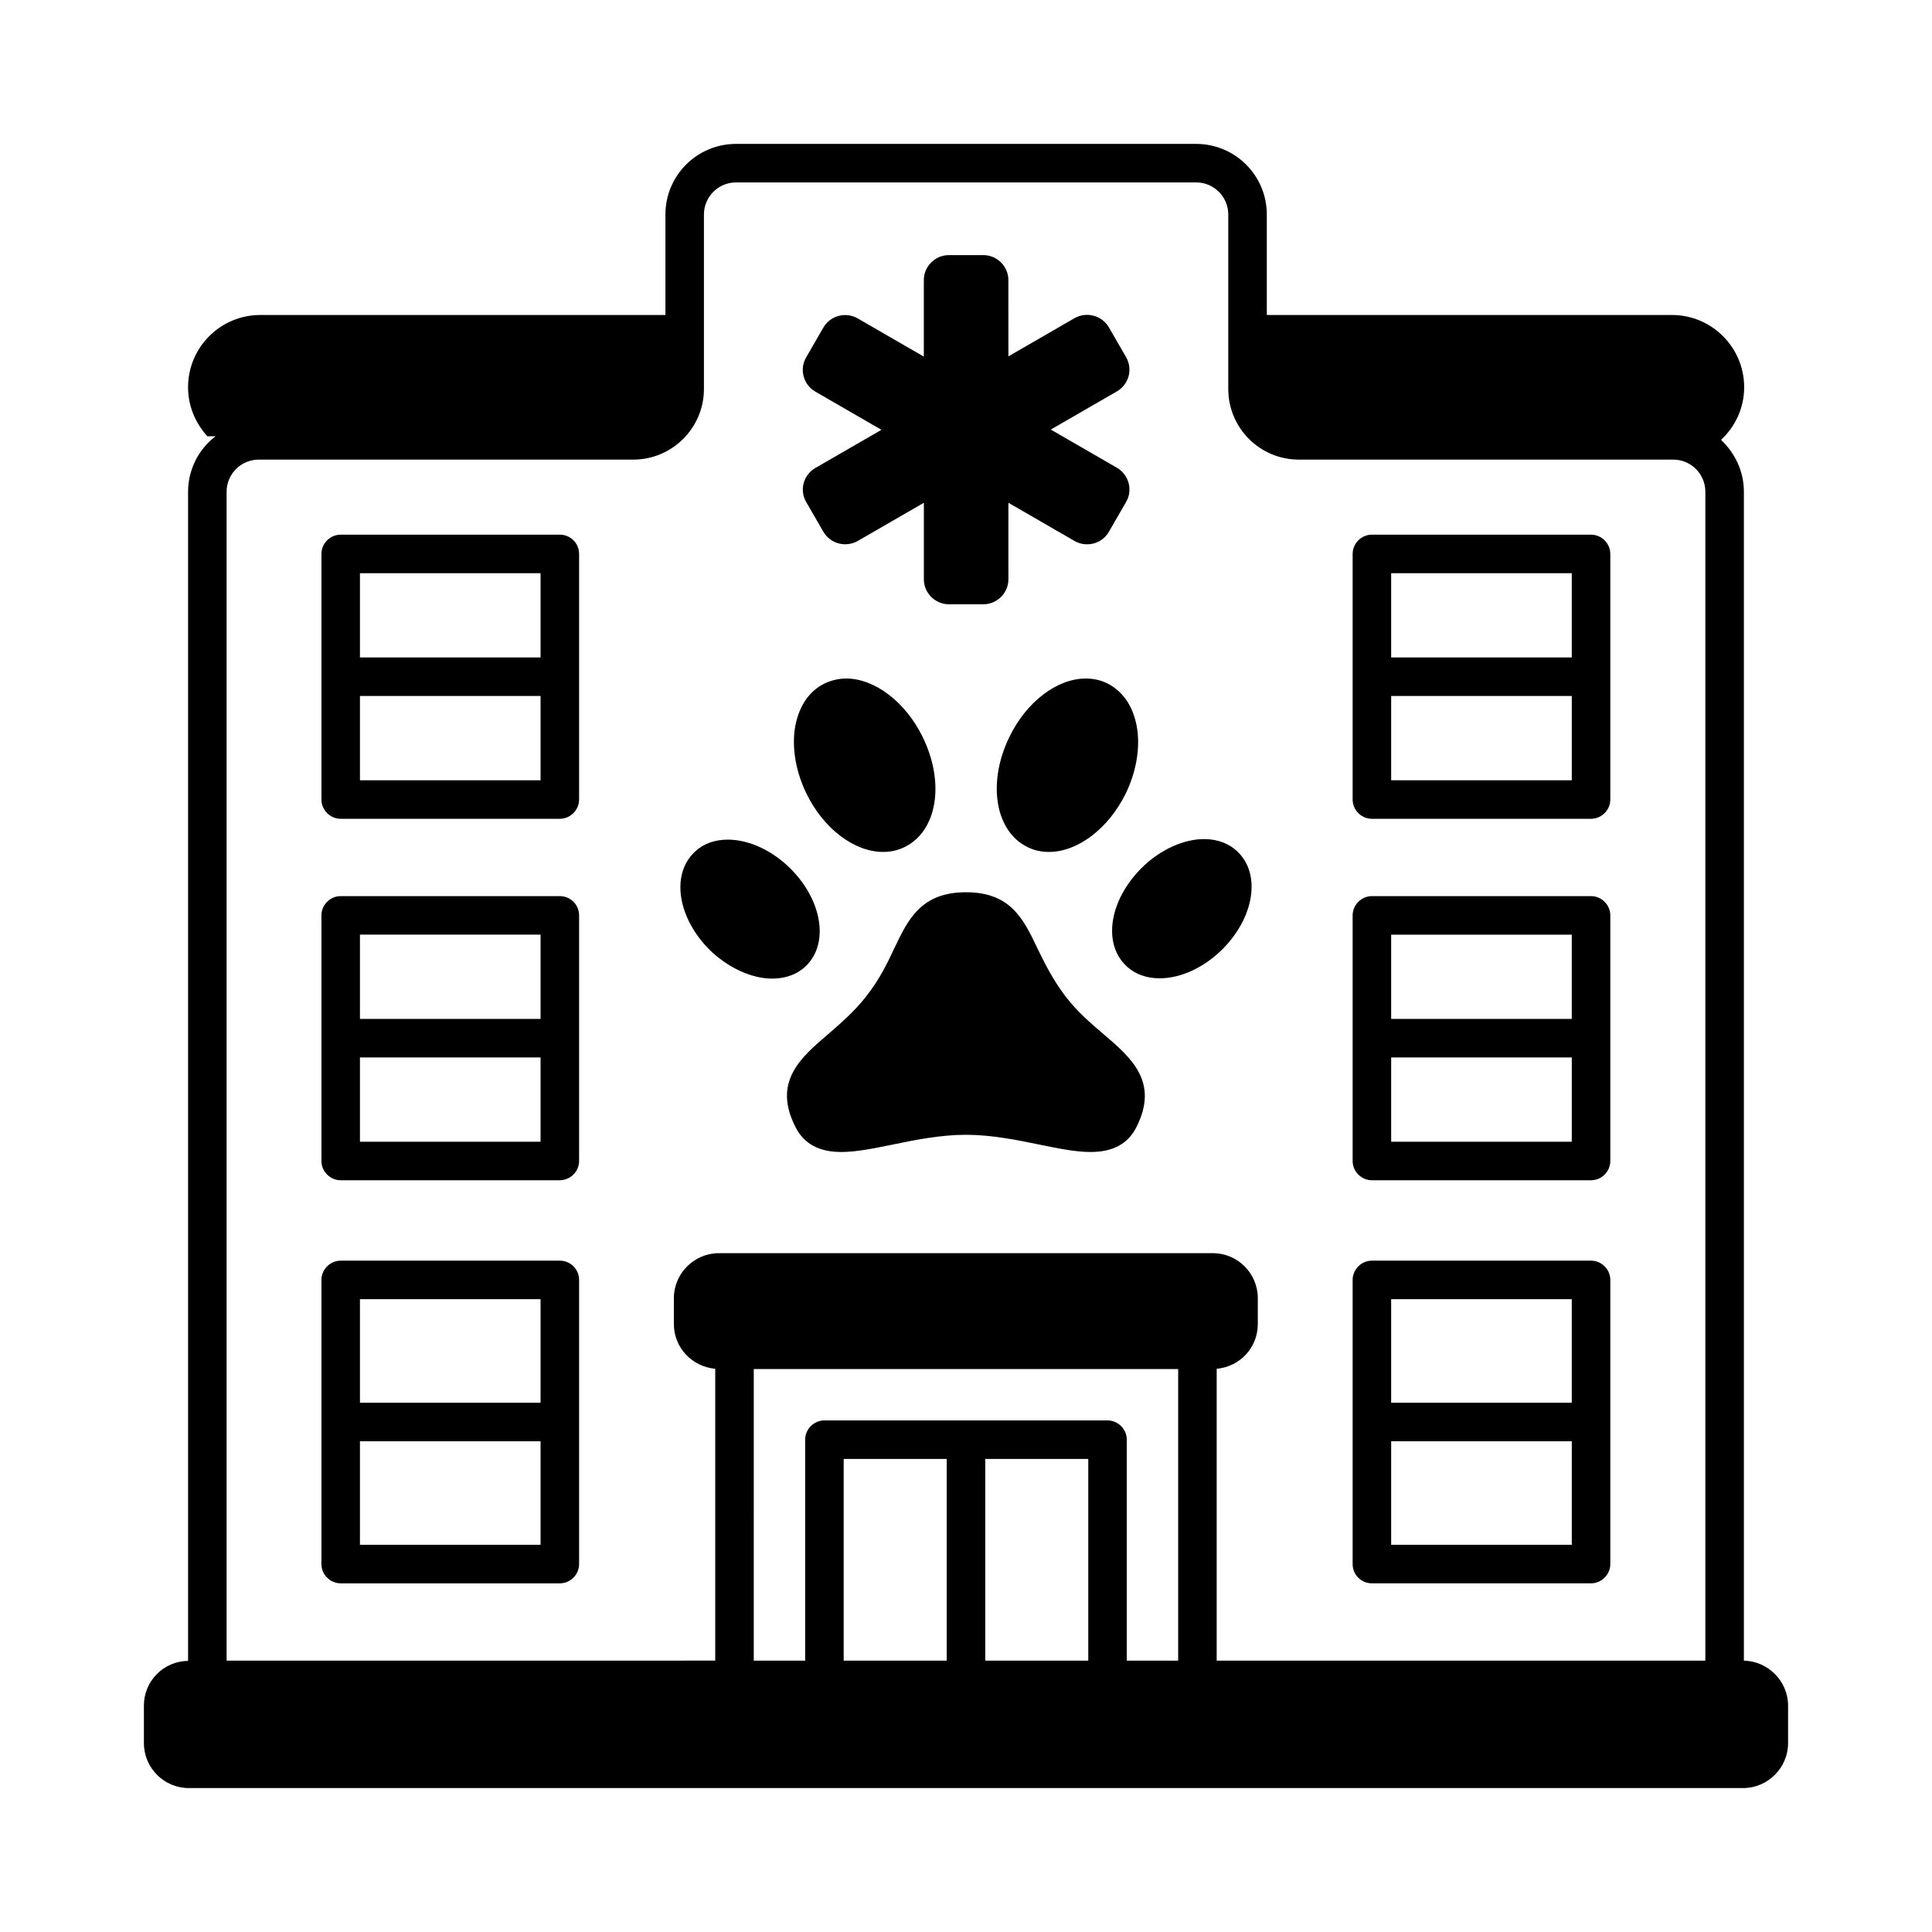 <?xml version="1.0" encoding="UTF-8"?>
<!-- Uploaded to: ICON Repo, www.iconrepo.com, Generator: ICON Repo Mixer Tools -->
<svg fill="#000000" width="800px" height="800px" version="1.1" viewBox="144 144 512 512" xmlns="http://www.w3.org/2000/svg">
 <g>
  <path d="m606.15 584.09v-309.77c0-5.445-2.383-10.281-6.059-13.754 3.746-3.473 6.129-8.441 6.129-13.891v-0.066c0-10.555-8.578-19.133-19.133-19.133h-107.37v-26.617c0-10.348-8.375-18.723-18.723-18.723h-121.93c-10.348 0-18.723 8.375-18.723 18.723v26.621l-107.37-0.004c-10.555 0-19.133 8.578-19.133 19.133v0.066c0 4.969 1.973 9.465 5.106 12.938h2.18c-4.426 3.402-7.285 8.715-7.285 14.773v309.77c-6.535 0.07-11.707 5.379-11.707 11.848v9.941c0 6.535 5.309 11.914 11.914 11.914h411.9c6.535 0 11.914-5.379 11.914-11.914v-9.941c0-6.469-5.312-11.777-11.711-11.914zm-275.6-337.01v-46.227c0-4.699 3.812-8.512 8.512-8.512h121.93c4.699 0 8.512 3.812 8.512 8.512v46.227c0 10.348 8.375 18.723 18.723 18.723h99.195c4.699 0 8.512 3.812 8.512 8.512v309.77h-129.5v-77.344c6.129-0.543 10.895-5.582 10.895-11.848v-6.875c0-6.535-5.309-11.914-11.914-11.914h-130.92c-6.535 0-11.914 5.379-11.914 11.914v6.875c0 6.262 4.832 11.301 10.961 11.848v77.34l-129.49 0.004v-309.77c0-4.699 3.812-8.512 8.512-8.512h99.266c10.277 0 18.719-8.375 18.719-18.723zm13.207 259.73h112.47v77.273h-13.617v-58.551c0-2.793-2.316-5.106-5.106-5.106h-75.027c-2.793 0-5.106 2.316-5.106 5.106v58.551h-13.617zm61.344 23.828h27.301v53.445h-27.301zm-10.215 53.445h-27.301v-53.445h27.301z"/>
  <path d="m507.57 563.6h58.074c2.793 0 5.106-2.316 5.106-5.106v-75.301c0-2.793-2.316-5.106-5.106-5.106h-58.074c-2.793 0-5.106 2.316-5.106 5.106v75.301c-0.004 2.859 2.312 5.106 5.106 5.106zm5.106-10.215v-27.438h47.863v27.438zm47.859-65.086v27.438h-47.863v-27.438z"/>
  <path d="m292.36 381.48h-58.074c-2.793 0-5.106 2.316-5.106 5.106v65.086c0 2.793 2.316 5.106 5.106 5.106h58.074c2.793 0 5.106-2.316 5.106-5.106v-65.086c0-2.859-2.312-5.106-5.106-5.106zm-5.106 10.211v22.332h-47.863v-22.332zm-47.863 54.875v-22.332h47.863v22.332z"/>
  <path d="m292.36 285.69h-58.074c-2.793 0-5.106 2.316-5.106 5.106v65.086c0 2.793 2.316 5.106 5.106 5.106h58.074c2.793 0 5.106-2.316 5.106-5.106v-65.086c0-2.859-2.312-5.106-5.106-5.106zm-5.106 10.215v22.332h-47.863v-22.332zm-47.863 54.871v-22.332h47.863v22.332z"/>
  <path d="m507.57 360.99h58.074c2.793 0 5.106-2.316 5.106-5.106v-65.086c0-2.793-2.316-5.106-5.106-5.106l-58.074-0.004c-2.793 0-5.106 2.316-5.106 5.106v65.086c-0.004 2.793 2.312 5.109 5.106 5.109zm5.106-10.215v-22.332h47.863v22.332zm47.859-54.871v22.332h-47.863v-22.332z"/>
  <path d="m507.57 456.78h58.074c2.793 0 5.106-2.316 5.106-5.106v-65.086c0-2.793-2.316-5.106-5.106-5.106h-58.074c-2.793 0-5.106 2.316-5.106 5.106v65.086c-0.004 2.793 2.312 5.106 5.106 5.106zm5.106-10.211v-22.332h47.863v22.332zm47.859-54.875v22.332h-47.863v-22.332z"/>
  <path d="m292.36 478.09h-58.074c-2.793 0-5.106 2.316-5.106 5.106v75.301c0 2.793 2.316 5.106 5.106 5.106h58.074c2.793 0 5.106-2.316 5.106-5.106v-75.301c0-2.859-2.312-5.106-5.106-5.106zm-5.106 10.211v27.438h-47.863v-27.438zm-47.863 65.086v-27.438h47.863v27.438z"/>
  <path d="m357.65 277.04 4.562 7.898c1.84 3.133 5.856 4.223 9.055 2.449l17.566-10.145v20.289c0 3.609 2.996 6.606 6.606 6.606h9.191c3.609 0 6.606-2.996 6.606-6.606v-20.289l17.566 10.145c3.133 1.77 7.215 0.75 9.055-2.449l4.562-7.898c1.84-3.133 0.75-7.215-2.383-9.055l-17.566-10.145 17.566-10.145c3.133-1.84 4.223-5.856 2.383-9.055l-4.562-7.898c-1.84-3.133-5.856-4.223-9.055-2.449l-17.566 10.145-0.008-20.223c0-3.609-2.996-6.606-6.606-6.606h-9.191c-3.609 0-6.606 2.996-6.606 6.606v20.289l-17.566-10.145c-3.133-1.77-7.215-0.75-9.055 2.449l-4.562 7.898c-1.84 3.133-0.75 7.215 2.383 9.055l17.566 10.145-17.566 10.145c-3.125 1.84-4.215 5.856-2.375 8.988z"/>
  <path d="m436.42 418.04c-3.269-2.793-6.945-5.922-10.008-9.941-3.539-4.629-5.652-9.055-7.559-12.938-3.609-7.559-7.012-14.707-18.859-14.707s-15.32 7.148-18.926 14.707c-1.84 3.949-3.949 8.375-7.559 12.938-3.062 3.949-6.809 7.148-10.008 9.941-7.352 6.262-14.91 12.73-8.578 24.852 2.246 4.289 6.195 6.398 12.051 6.398 3.949 0 8.645-0.953 13.617-1.973 5.922-1.227 12.664-2.586 19.402-2.586 6.738 0 13.48 1.363 19.402 2.586 4.969 1.02 9.602 1.973 13.617 1.973 5.856 0 9.805-2.109 12.051-6.398 6.266-12.117-1.289-18.586-8.645-24.852z"/>
  <path d="m442.28 399.79c2.316 2.316 5.445 3.473 9.055 3.473 5.582 0 11.777-2.859 16.613-7.691 8.375-8.375 10.211-19.676 4.223-25.668-2.316-2.316-5.445-3.539-9.055-3.539-5.516 0-11.777 2.859-16.613 7.691-8.445 8.441-10.281 19.746-4.223 25.734z"/>
  <path d="m437.45 325.11c-1.77-0.887-3.676-1.293-5.719-1.293-7.625 0-15.727 6.195-20.219 15.453-5.922 12.117-3.812 24.984 4.766 29.207 1.77 0.887 3.676 1.293 5.719 1.293 7.625 0 15.727-6.195 20.289-15.387 2.723-5.582 3.812-11.574 3.133-16.883-0.82-5.856-3.613-10.215-7.969-12.391z"/>
  <path d="m348.66 403.34c3.676 0 6.809-1.227 9.055-3.473 5.992-5.992 4.152-17.293-4.223-25.668-4.832-4.832-11.031-7.691-16.613-7.691-3.676 0-6.809 1.227-9.055 3.539-5.992 5.992-4.152 17.293 4.223 25.668 4.836 4.695 11.031 7.625 16.613 7.625z"/>
  <path d="m378.01 369.77c2.043 0 3.949-0.41 5.719-1.293 8.645-4.223 10.758-17.02 4.766-29.207-4.492-9.191-12.664-15.453-20.219-15.453-2.043 0-3.949 0.477-5.719 1.293-4.356 2.109-7.148 6.535-7.965 12.324-0.68 5.309 0.41 11.301 3.133 16.883 4.488 9.258 12.66 15.453 20.285 15.453z"/>
 </g>
</svg>